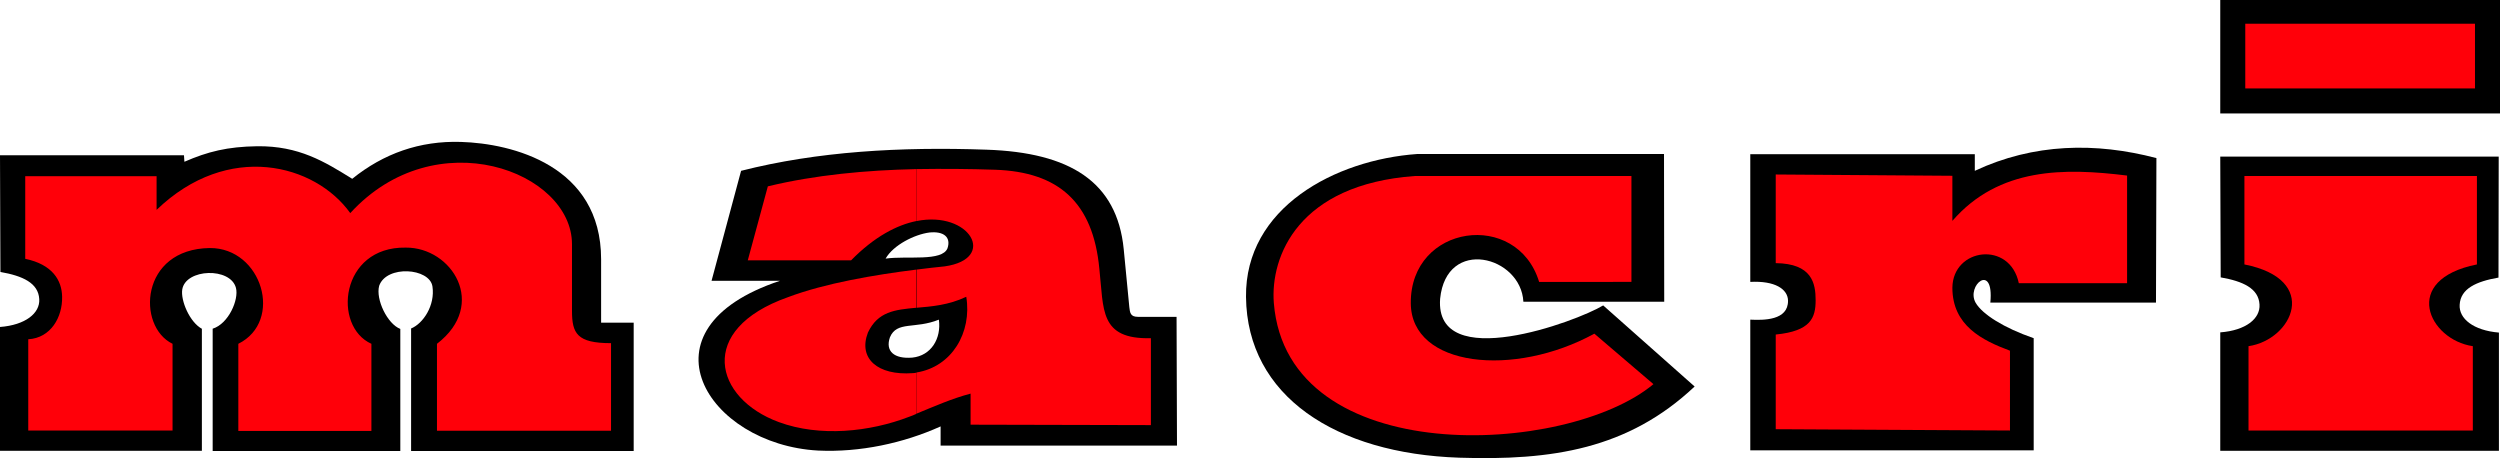 <?xml version="1.0" encoding="utf-8"?>
<!-- Generator: Adobe Illustrator 25.0.0, SVG Export Plug-In . SVG Version: 6.00 Build 0)  -->
<svg version="1.1" id="Capa_1" xmlns="http://www.w3.org/2000/svg" xmlns:xlink="http://www.w3.org/1999/xlink" x="0px" y="0px"
	 viewBox="0 0 1159.1 212.5" style="enable-background:new 0 0 1159.1 212.5;" xml:space="preserve">
<style type="text/css">
	.st0{fill-rule:evenodd;clip-rule:evenodd;}
	.st1{fill-rule:evenodd;clip-rule:evenodd;fill:#FF0009;}
</style>
<g>
	<rect x="1029.4" class="st0" width="129.7" height="52.6"/>
	<path class="st0" d="M1029.6,128.6c10.3,1.8,17.6,5.1,18,12.6c0.4,6.5-6.3,12-18.2,12.9V209h64.6h64.6v-54.8
		c-11.9-1-18.6-6.5-18.2-12.9c0.4-7.5,7.7-10.8,18-12.6l0.1-56.1H1094h-64.6L1029.6,128.6z"/>
	<path class="st1" d="M1040.6,81.6v41c35.4,7,22.3,34.9,1.9,37.9v39.1h52h52v-39.1c-20.5-3-33.6-30.8,1.9-37.9v-41h-54.2H1040.6z"/>
	<rect x="1041" y="11" class="st1" width="106.5" height="30"/>
	<path d="M93.7,152.5c-5.8-3.1-10-13.2-9.2-18.3c1.6-9.7,22.4-10.4,24.9-0.7c1.4,5.4-3.4,16.6-10.8,18.9v56.7h55.7h31.3v-56.6
		c-6-2.3-11.5-13.7-9.8-20c3.4-9.7,23.4-8.3,24.7,0.3c1.3,8.8-4.3,17.2-9.9,19.5v56.8h85.5h17.7v-59.5h-15.1v-29.4
		c0-43.5-41.3-53.7-65-54.4c-19.1-0.6-35.9,5.4-50.4,17.1c-12.9-8-24.7-15.3-44-15.1c-13.9,0.2-23,2.5-33.8,7.2l-0.2-3H64.7v0H0
		l0.2,54.1c10.3,1.8,17.6,5.1,18,12.6c0.4,6.5-6.4,12-18.2,12.9v57.4h50.2h14.4h29V152.5z"/>
	<path class="st0" d="M436.1,197.7v8.9h109.6l-0.2-59.7l-17.9,0c-3.5,0-3.7-1.9-4-4.5l-2.6-26.9c-3.1-31.3-25-44.8-63.6-46.1
		c-40.1-1.4-78.4,0.8-113.8,9.8l-13.7,51h31.7c-67.5,22.4-33.7,75.9,17.7,78.7C398.7,209.8,418.8,205.5,436.1,197.7L436.1,197.7z
		 M435.3,148.2c1.2,8.8-3.6,16.7-12.3,17.6c-8.5,0.7-12.6-3-10.4-9.4C415.8,148.7,424.2,152.7,435.3,148.2L435.3,148.2z
		 M410.6,119.9c3.6-6.3,13.4-11.2,20.3-12.1c6.7-0.7,10.1,2.2,8.4,7.3C436.8,121.4,420.5,118.5,410.6,119.9z"/>
	<path class="st0" d="M771.6,139.9h-65.3c-1.1-21.2-35.7-30.2-38.6-1.4c-2.6,34.9,63.3,10.6,75.6,3.1l42.4,37.6
		c-30.9,29.1-66.2,34.4-109.2,33c-57.1-1.9-98.3-28.5-98.8-74.5c-0.5-41.4,41.3-63.6,79.4-66.3h114.4L771.6,139.9z"/>
	<path class="st0" d="M811.5,71.5h104.1v7.7c27.3-12.8,56.1-13.3,84.2-5.9l-0.2,67h-76.8c1.8-19-11.4-7.9-6.8,0.1
		c3.1,5.3,13,11.6,26.9,16.4v52H811.5v-60.6c6.2,0.3,17.6,0.4,17.5-8.8c-0.1-5.4-6.1-9.3-17.5-8.7V71.5z"/>
	<path class="st1" d="M13.1,199.6H80v-40.2c-16.7-8.1-15.1-44,17.3-44.4c24.2-0.1,34.3,33.9,13.2,44.4v40.4h61.7v-40.4
		c-18.1-8.1-14.5-45.1,15.9-44.6c21.4-0.2,38.2,26.4,14.5,44.6v40.3h80.7v-40.6c-15.8,0-18.1-4.5-18.1-15v-30.9
		c0-33.7-63.2-57.7-102.8-14.4c-16.3-22.8-56.7-33.4-89.8-1.5V81.7H11.7V120c12.6,2.6,17,10,17.1,17.6c0.2,9.4-5.2,19.1-15.7,19.7
		C13.1,157.3,13.1,199.6,13.1,199.6z"/>
	<path class="st1" d="M533.6,197.1v-40.3c-24,0.6-21.8-13.3-23.9-32.2c-2.9-30.8-18.9-44.9-48.3-45.9c-11.9-0.4-24.2-0.5-36.5-0.3
		v24.1c24.8-5,37.7,17.5,13.1,21c-4,0.4-8.4,0.9-13.1,1.5v17.7c7-0.6,14.9-1.2,23.1-5.1c2.7,16.6-6.7,32.5-23.1,35.1v19.1
		c8.3-3.4,16.4-7,25.1-9.3v14.4L533.6,197.1L533.6,197.1z M424.8,78.4c-23.3,0.5-46.9,2.7-68.8,8l-9.3,34.3h47.9
		c10.8-11,21.3-16.4,30.2-18.2L424.8,78.4L424.8,78.4z M424.8,125c-19.2,2.4-42.3,6.3-59.5,12.8c-42.5,15-34.2,46.9-4.2,57.9
		c19,7,42.1,4.6,60.5-2.5c1.1-0.4,2.2-0.8,3.2-1.3v-19.1c-0.5,0.1-1,0.2-1.6,0.2c-16.3,1.2-25.4-6.8-20.8-18.8
		c4.6-9.8,12.6-10.6,22.3-11.5V125z"/>
	<path class="st1" d="M756.4,130.6v-49H656c-54,3.9-67.1,37.2-65.4,58.9c6.3,77.6,136,71.1,176,37.6l-27.4-23.4
		c-37.2,20.4-84.9,15.6-85.1-14.1c-0.3-36.7,49.3-43.4,59.5-9.9H756.4z"/>
	<path class="st1" d="M823.3,80.9V122c16.8,0.2,18.5,9.3,18.5,17.2c0,8.1-2.2,14.3-18.5,15.9V199l108.6,0.6v-37
		c-12.9-4.8-26.7-11.7-26.7-29.2c0.2-18.5,26.7-21.9,30.8-2.1h50.2V81.4c-29-3.6-59.4-3.9-81,21V81.5L823.3,80.9z"/>
</g>
</svg>
